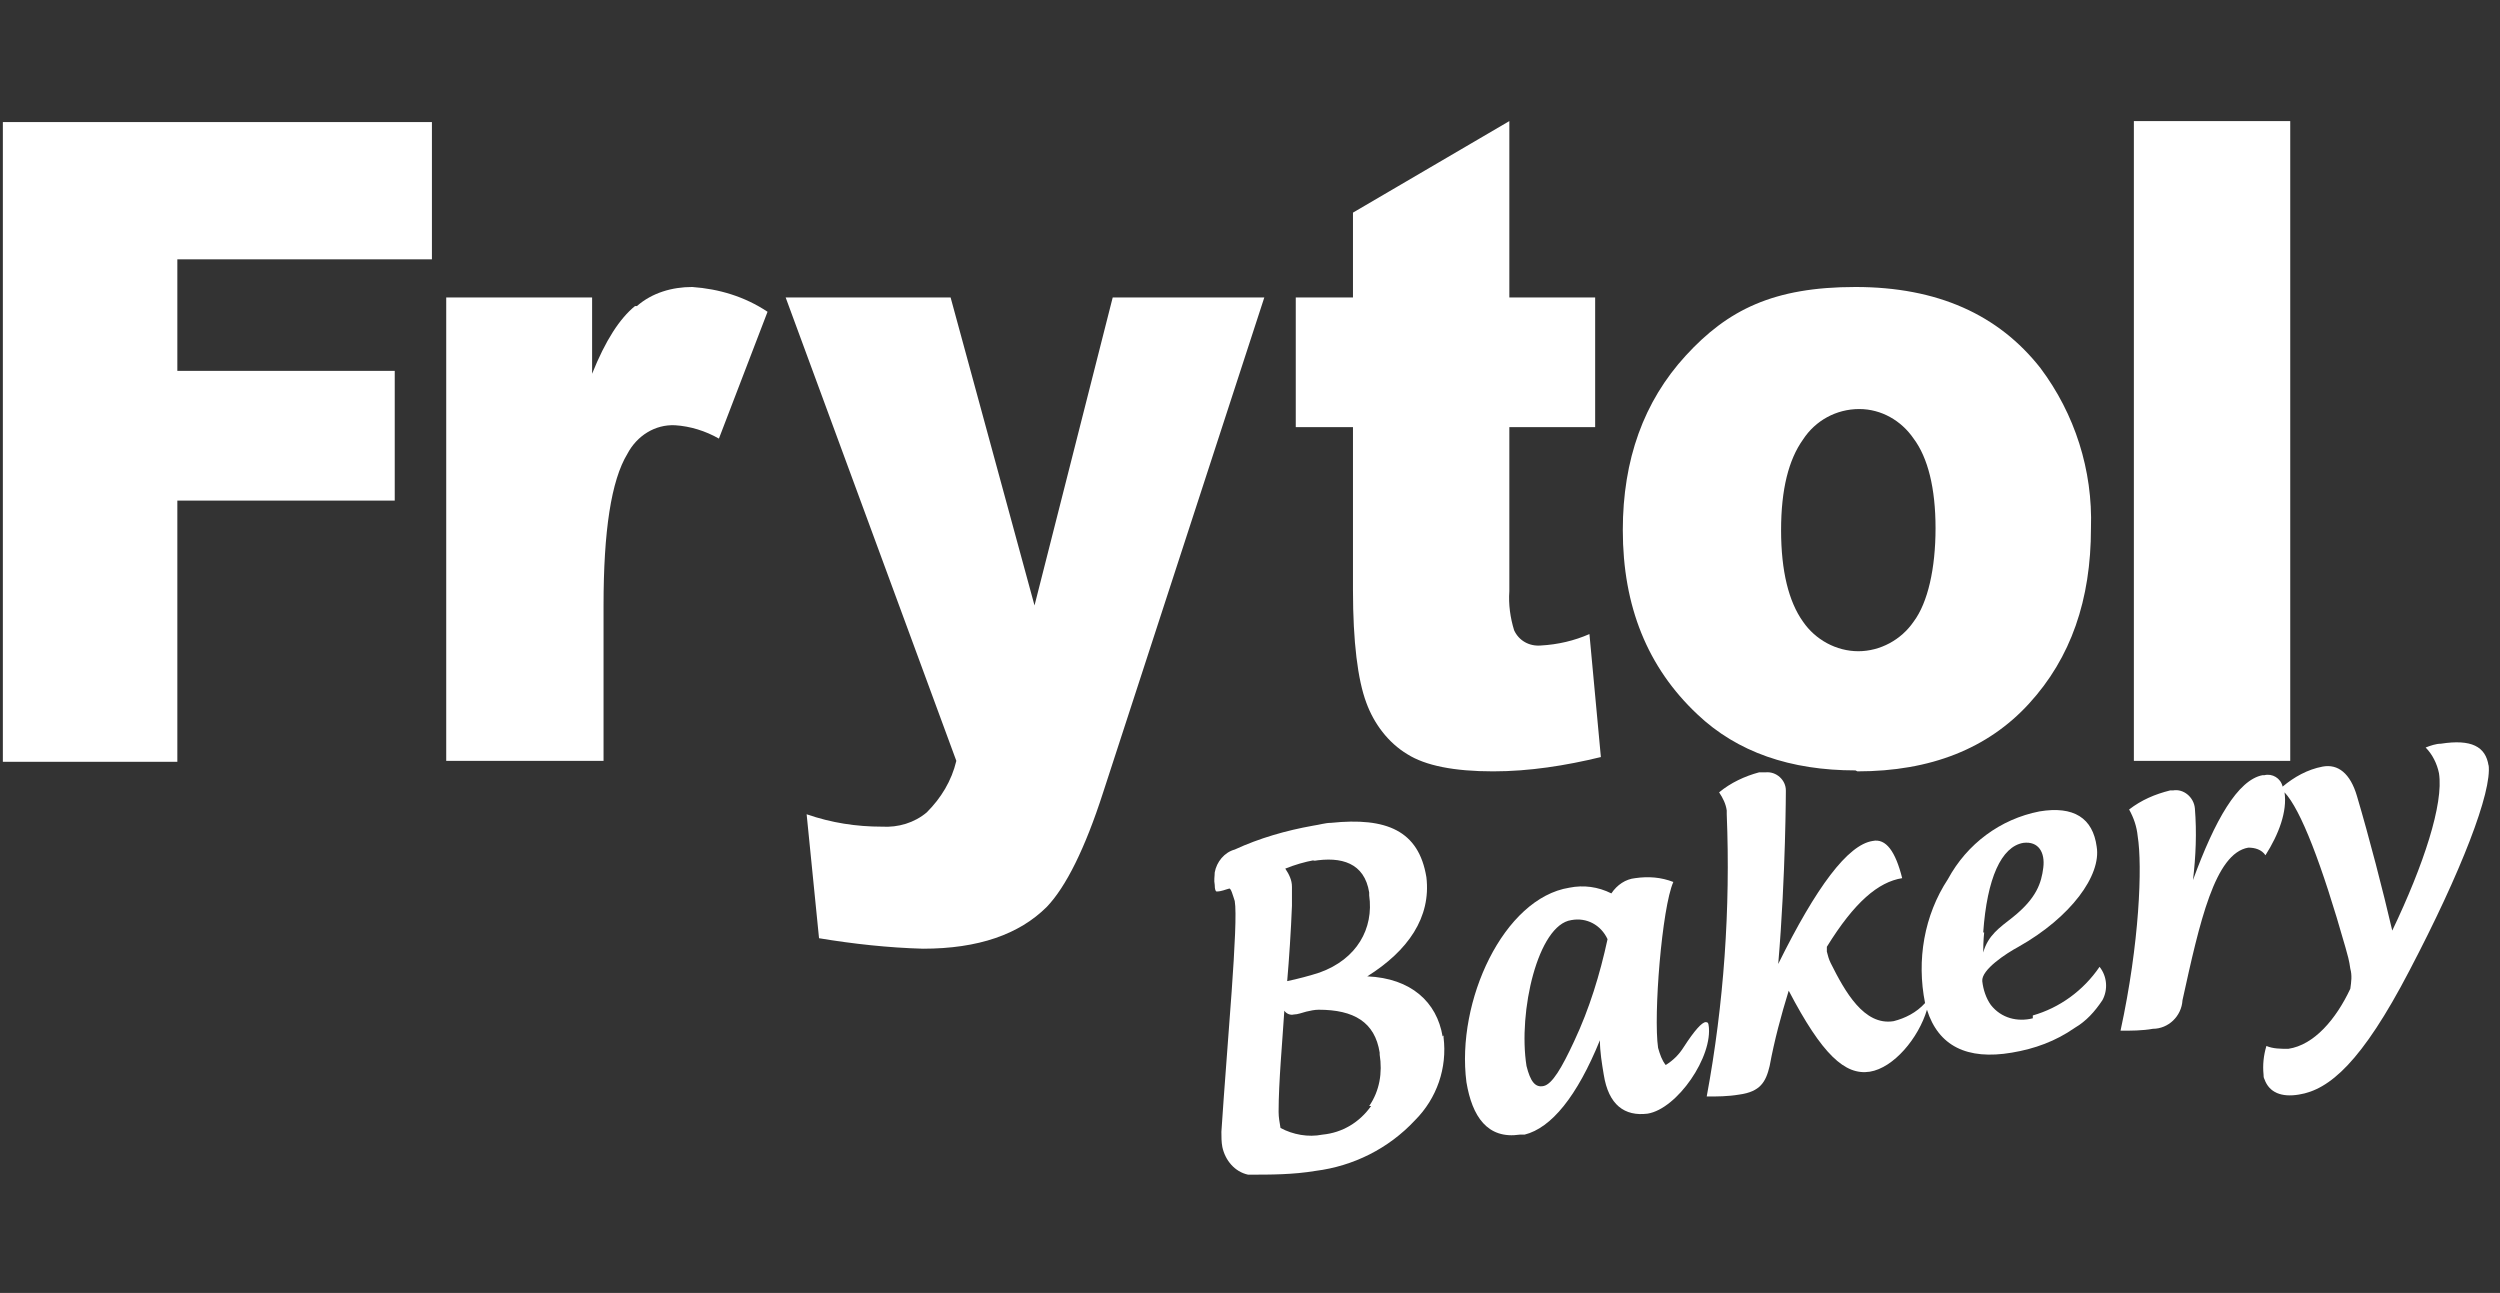 <?xml version="1.0" encoding="UTF-8"?>
<svg xmlns="http://www.w3.org/2000/svg" id="Capa_1" data-name="Capa 1" version="1.1" viewBox="0 0 262.2 135.6">
  <rect x="0" y="0" width="262.2" height="135.6" fill="#333333" stroke="none"/>
  <defs>
    <style>
      .cls-1 {
        fill: #fff;
        stroke-width: 0px;
      }
    </style>
  </defs>
  <path id="Trazado_729" data-name="Trazado 729" class="cls-1" d="M135.9,44.8h6v17.1c0,5.4.5,9.4,1.4,11.8.8,2.2,2.3,4.2,4.3,5.4,1.9,1.2,4.9,1.8,9,1.8,3.8,0,7.6-.6,11.3-1.5l-1.2-12.9c-1.6.7-3.3,1.1-5.1,1.2-1.2.1-2.3-.5-2.8-1.6-.4-1.3-.6-2.7-.5-4.1v-17.2h9v-13.6h-9V12.7s-16.4,9.6-16.4,9.6v8.9h-6v13.6h0Z"></path>
  <path id="Trazado_730" data-name="Trazado 730" class="cls-1" d="M45.3,27.2v-14.4H.3s0,67.1,0,67.1h18.3v-27.4h22.8v-13.6h-22.8v-11.7h26.7Z"></path>
  <path id="Trazado_731" data-name="Trazado 731" class="cls-1" d="M194.8,80.9c7.7,0,13.7-2.4,18-7.1,4.4-4.8,6.5-10.9,6.5-18.4.2-6.1-1.7-12-5.3-16.8-4.4-5.6-10.8-8.5-19.4-8.5s-13.4,2.4-17.8,7.2c-4.4,4.8-6.6,10.9-6.6,18.3,0,8,2.6,14.4,7.8,19.3,4.2,4,9.8,5.9,16.6,5.9M189.1,46.1c1.3-2,3.5-3.2,5.9-3.2,2.3,0,4.4,1.2,5.7,3.1,1.5,2,2.3,5.2,2.3,9.4s-.8,7.8-2.3,9.8c-1.3,1.9-3.5,3.1-5.8,3.1-2.3,0-4.5-1.2-5.8-3.1-1.5-2.1-2.3-5.3-2.3-9.6s.8-7.4,2.3-9.5"></path>
  <path id="Trazado_732" data-name="Trazado 732" class="cls-1" d="M66.6,32.1c-1.6,1.3-3.1,3.6-4.5,7.1v-8h-15.3v48.6h16.5v-16.3c0-7.8.8-13.1,2.5-15.9,1-1.9,2.9-3.1,5-3,1.6.1,3.2.6,4.6,1.4l5.1-13.3c-2.4-1.6-5.1-2.4-7.9-2.6-2.1,0-4.2.6-5.8,2"></path>
  <rect id="Rectángulo_75" data-name="Rectángulo 75" class="cls-1" x="223.8" y="12.7" width="16.4" height="67.1"></rect>
  <path id="Trazado_733" data-name="Trazado 733" class="cls-1" d="M116.7,31.2l-8.2,32.3-8.8-32.3h-17.3l17.9,48.6c-.5,2.1-1.6,3.9-3.1,5.4-1.3,1.1-3,1.6-4.7,1.5-2.7,0-5.3-.4-7.9-1.3l1.3,13c3.6.6,7.3,1,10.9,1.1,5.8,0,10.1-1.5,13-4.4,2-2.1,4-6.1,5.9-12l16.9-51.9h-16.1Z"></path>
  <path id="Trazado_734" data-name="Trazado 734" class="cls-1" d="M151.3,108.7c-.6-3.6-3.3-6.1-7.9-6.3,4.3-2.7,6.7-6.2,6.2-10.4-.8-4.9-4.2-6.3-10-5.7-.6,0-1.2.2-1.9.3-2.8.5-5.6,1.3-8.2,2.5-1.1.3-1.9,1.3-2.1,2.4,0,.4-.1.8,0,1.3,0,.5.1.7.2.7.5,0,.9-.2,1.3-.3.2-.1.4.7.6,1.3.4,2.3-.8,15-1.4,24.2,0,.5,0,1.1.1,1.6.3,1.4,1.3,2.6,2.7,2.9,2.4,0,4.7,0,7.1-.4,3.9-.5,7.6-2.3,10.4-5.3,2.3-2.3,3.4-5.5,3-8.7v-.2s0,0,0,0ZM137.7,90.3c3-.5,5.4.2,5.9,3.3v.3c.5,3.5-1.3,6.7-5.2,8.1-.9.3-2.4.7-3.4.9.2-2.3.4-5.3.5-7.9,0-.7,0-1.3,0-2,0-.7-.3-1.3-.7-1.9,1-.4,2-.7,3.1-.9M143.8,116c-1.2,1.7-3,2.8-5.1,3-1.5.3-3.1,0-4.4-.7-.1-.6-.2-1.1-.2-1.7,0-3.1.4-7.4.6-10.6.2.3.6.5,1,.4.4,0,.9-.2,1.3-.3.4-.1.9-.2,1.3-.2,3.7,0,5.9,1.3,6.4,4.5v.2c.3,1.9,0,3.8-1.1,5.4"></path>
  <path id="Trazado_735" data-name="Trazado 735" class="cls-1" d="M179.2,107.6c0-.3-.1-.4-.3-.4-.4,0-1.2.9-2.3,2.6-.5.8-1.1,1.4-1.9,1.9-.4-.5-.6-1.1-.8-1.8-.5-3.4.4-14.7,1.6-17.4-1.3-.5-2.6-.6-4-.4-1,.1-1.9.7-2.5,1.6-1.4-.7-2.9-.9-4.4-.6-6.9,1.1-11.9,11.9-10.8,20.4.6,3.6,2.2,6,5.6,5.5h.5c2.8-.7,5.5-4,7.9-9.9,0,1.2.2,2.4.4,3.6.5,3.2,2.2,4.4,4.6,4.1,3.1-.5,6.9-6,6.4-9.3M165.1,109.2c-1.3,2.8-2.3,4.5-3.2,4.7s-1.4-.5-1.8-2.1c-.9-5.7,1.2-14.8,4.7-15.3,1.6-.3,3.1.5,3.8,2-.8,3.7-1.9,7.3-3.5,10.7"></path>
  <path id="Trazado_736" data-name="Trazado 736" class="cls-1" d="M213.2,106.8c-1.6.4-3.3,0-4.4-1.4-.5-.7-.8-1.6-.9-2.5-.1-1.2,2.5-2.9,3.8-3.6,5.5-3.1,8.7-7.5,8.2-10.5-.4-3-2.4-4.3-6-3.7-4.1.8-7.6,3.4-9.6,7.1-2.5,3.8-3.3,8.5-2.4,13h0c-.9,1-2.1,1.6-3.3,1.9-3.1.5-5.1-3.1-6.6-6.1-.2-.4-.3-.8-.4-1.2,0-.2,0-.3,0-.5,2.9-4.7,5.4-6.8,7.9-7.2-.7-2.8-1.7-4.2-3.1-3.9-2.6.4-5.9,4.8-9.9,12.9.8-9.4.8-18.4.8-18.2,0-1.1-1-2-2.1-1.9-.1,0-.2,0-.4,0,0,0-.2,0-.3,0-1.5.4-3,1.1-4.2,2.1.4.6.7,1.2.8,1.9,0,.1,0,.3,0,.4.4,9.9-.3,19.9-2.1,29.6,1.1,0,2.2,0,3.4-.2,2.2-.3,2.8-1.3,3.2-3,.5-2.7,1.2-5.3,2-7.9,3.5,6.7,5.9,8.9,8.5,8.5,2.5-.4,5.1-3.5,6-6.5,1.2,3.8,4.2,5.3,8.9,4.5,2.4-.4,4.6-1.2,6.6-2.6,1.2-.7,2.1-1.7,2.9-2.9.6-1.1.5-2.5-.3-3.5-1.7,2.5-4.2,4.3-7,5.1M208,97.8c.4-5.7,1.9-9,4.2-9.4,1.6-.2,2.3,1,2.1,2.6s-.7,3.2-3.2,5.2c-1.4,1.1-2.6,1.9-3.1,3.7,0-1.3.1-2.1.1-2.1"></path>
  <path id="Trazado_737" data-name="Trazado 737" class="cls-1" d="M261,80.3c-.3-2-1.8-2.8-5-2.3-.5,0-1.1.2-1.6.4.7.7,1.2,1.7,1.4,2.7.5,3.2-1.6,9.6-4.9,16.5-1-4.3-2.4-9.7-3.7-14.1-.7-2.4-2-3.4-3.6-3.1-1.6.3-3,1.1-4.2,2.1-.2-.9-1.1-1.4-1.9-1.2,0,0,0,0,0,0,0,0-.1,0-.2,0-2.6.5-5,4.7-7.3,11,.3-2.5.4-5,.2-7.5-.1-1.2-1.2-2.1-2.3-1.9-.1,0-.2,0-.3,0-1.6.4-3,1-4.3,2,.5.9.8,1.8.9,2.8.5,3.1.2,11.2-1.8,20.4,1.1,0,2.3,0,3.4-.2,1.6,0,3-1.3,3.1-3,1.8-8.2,3.4-15.4,6.9-16,.7,0,1.4.2,1.8.8,1.4-2.2,2.3-4.6,2-6.6,1.7,1.8,3.9,7.5,6.4,16.3.2.7.4,1.4.5,2.2.2.7.1,1.4,0,2.1-1.5,3.2-3.8,5.9-6.5,6.3-.8,0-1.6,0-2.3-.3-.3,1-.4,2-.3,3,0,.2,0,.3.1.5.5,1.4,1.8,1.9,3.6,1.6,3.2-.5,6.6-3.4,11.6-13,5.4-10.3,8.7-18.8,8.3-21.6"></path>
</svg>
